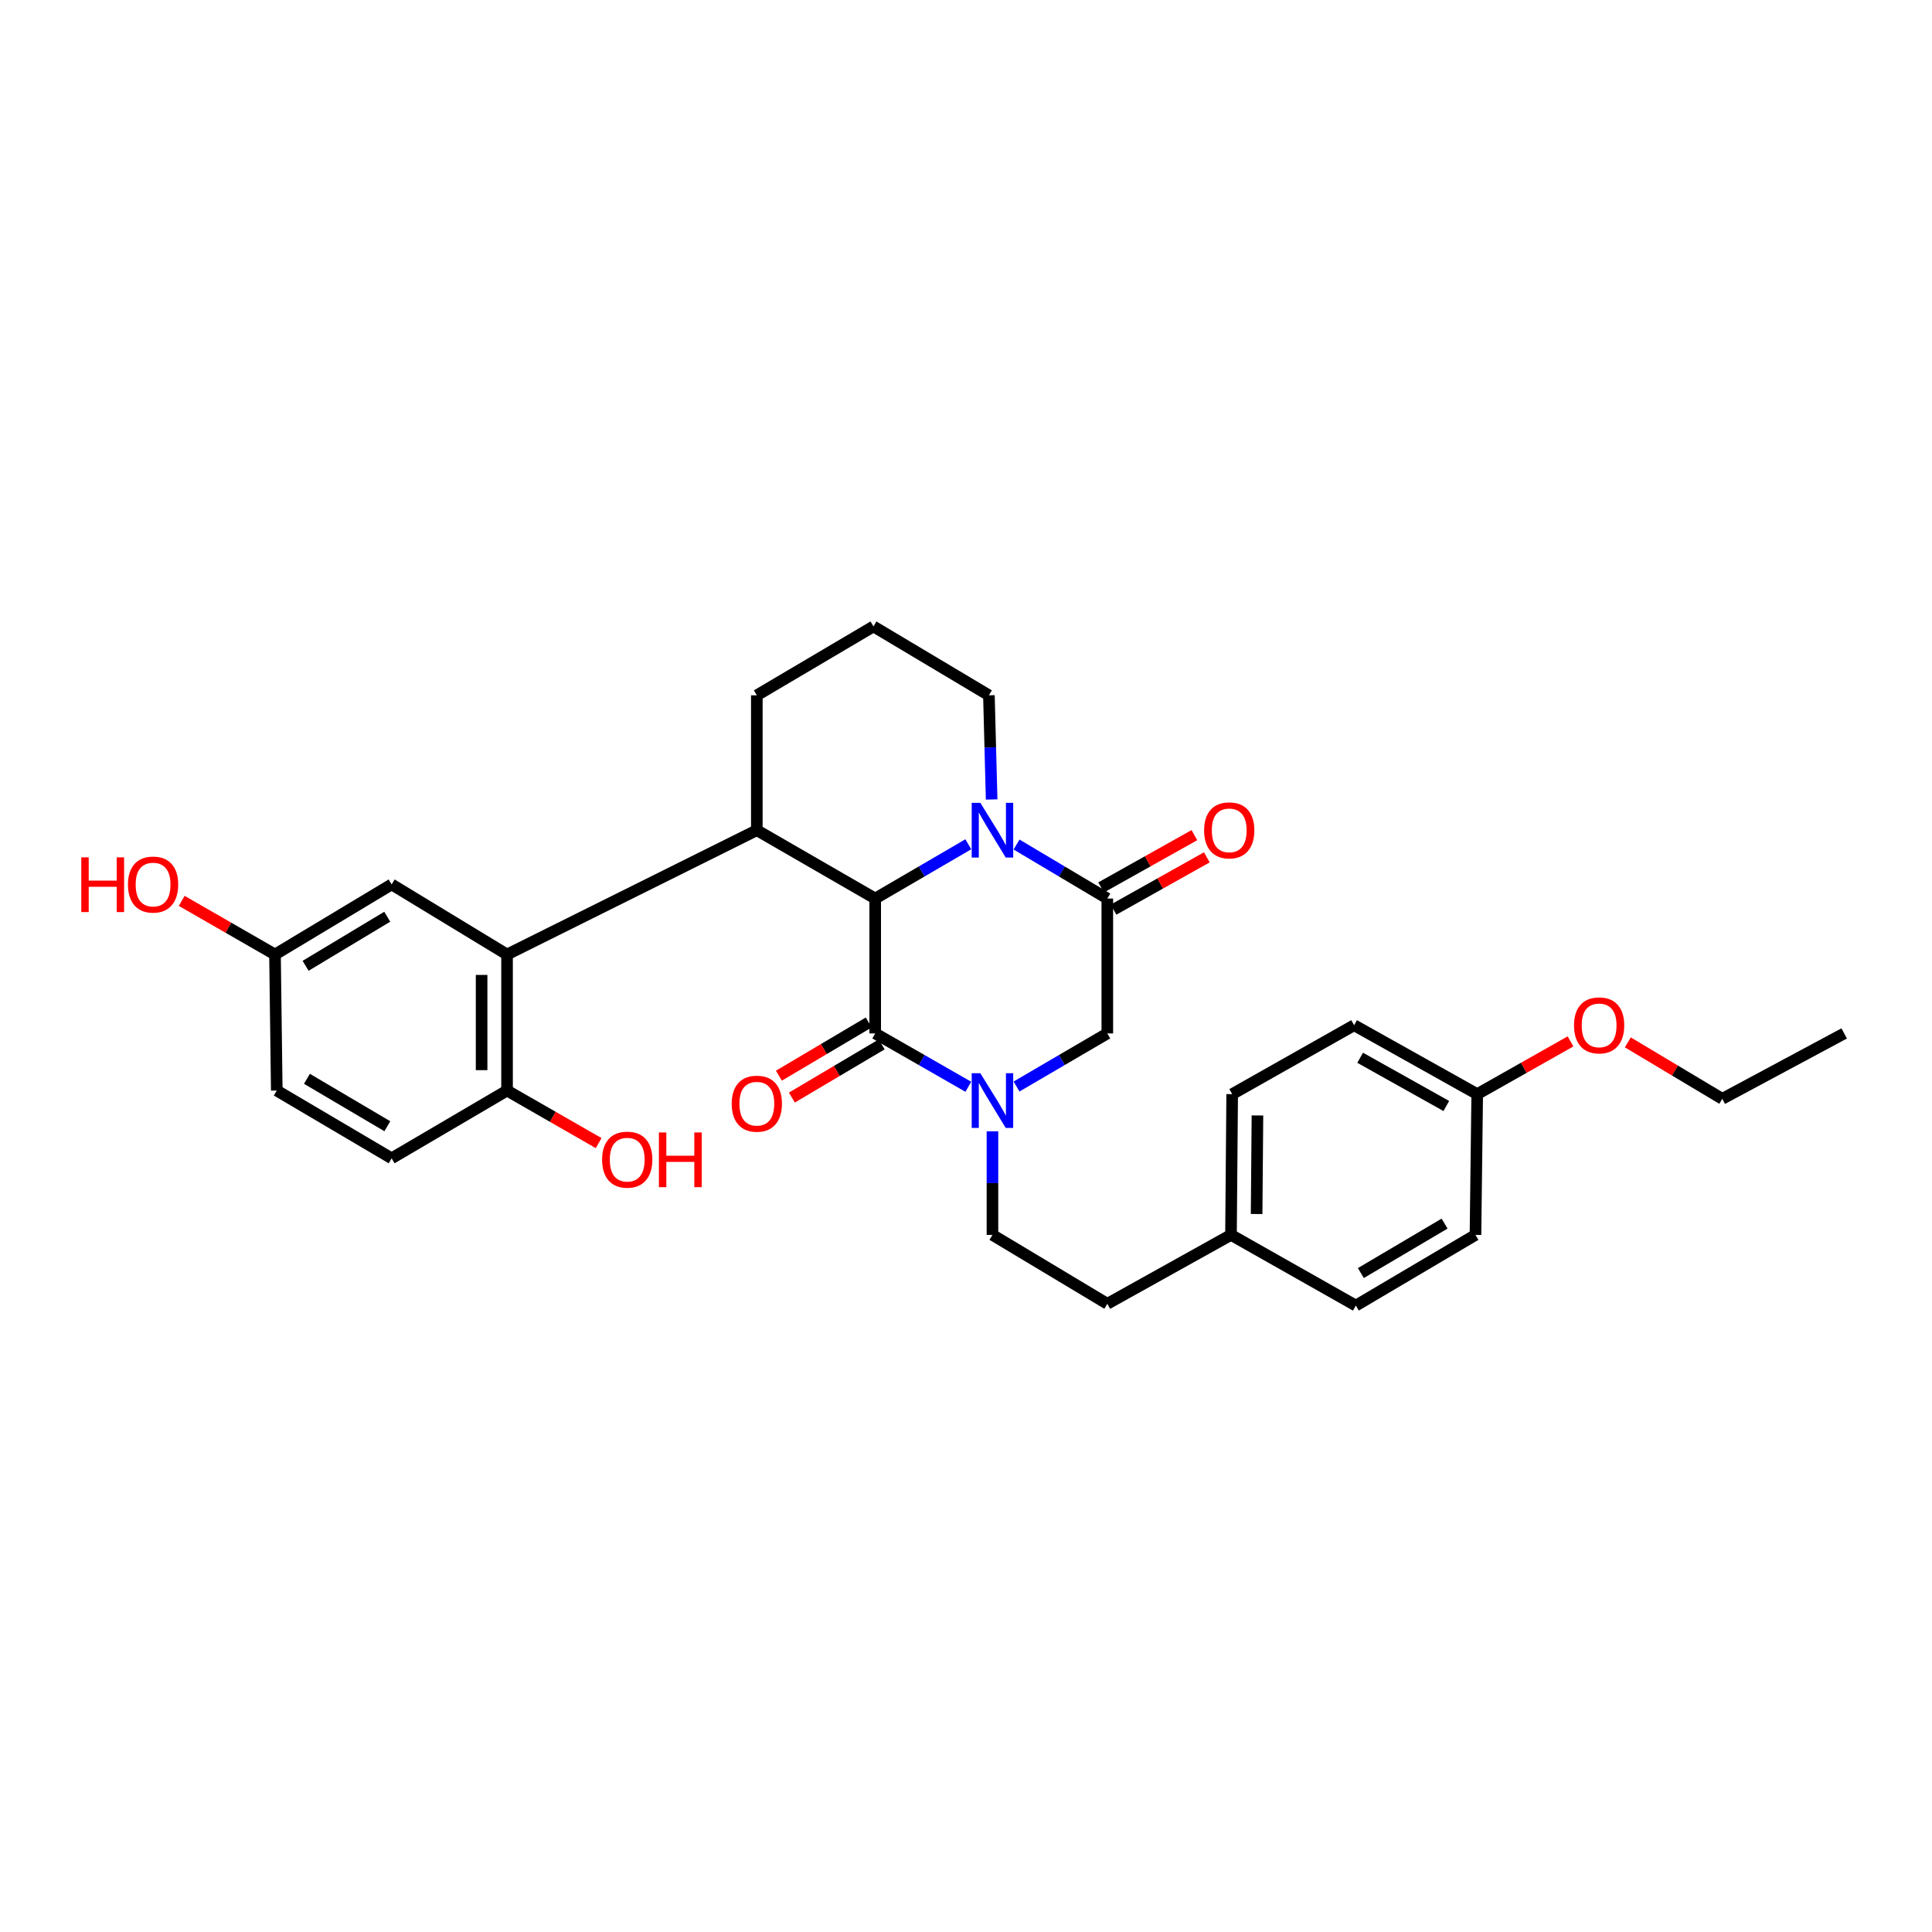 <?xml version='1.0' encoding='iso-8859-1'?>
<svg version='1.1' baseProfile='full'
              xmlns='http://www.w3.org/2000/svg'
                      xmlns:rdkit='http://www.rdkit.org/xml'
                      xmlns:xlink='http://www.w3.org/1999/xlink'
                  xml:space='preserve'
width='1000px' height='1000px' viewBox='0 0 1000 1000'>
<!-- END OF HEADER -->
<rect style='opacity:1.0;fill:#FFFFFF;stroke:none' width='1000' height='1000' x='0' y='0'> </rect>
<path class='bond-0' d='M 453.005,465.083 L 477.101,451.039' style='fill:none;fill-rule:evenodd;stroke:#000000;stroke-width:6px;stroke-linecap:butt;stroke-linejoin:miter;stroke-opacity:1' />
<path class='bond-0' d='M 477.101,451.039 L 501.196,436.995' style='fill:none;fill-rule:evenodd;stroke:#0000FF;stroke-width:6px;stroke-linecap:butt;stroke-linejoin:miter;stroke-opacity:1' />
<path class='bond-1' d='M 453.005,465.083 L 453.005,534.902' style='fill:none;fill-rule:evenodd;stroke:#000000;stroke-width:6px;stroke-linecap:butt;stroke-linejoin:miter;stroke-opacity:1' />
<path class='bond-4' d='M 453.005,465.083 L 391.732,429.712' style='fill:none;fill-rule:evenodd;stroke:#000000;stroke-width:6px;stroke-linecap:butt;stroke-linejoin:miter;stroke-opacity:1' />
<path class='bond-3' d='M 526.162,437.131 L 549.653,451.107' style='fill:none;fill-rule:evenodd;stroke:#0000FF;stroke-width:6px;stroke-linecap:butt;stroke-linejoin:miter;stroke-opacity:1' />
<path class='bond-3' d='M 549.653,451.107 L 573.144,465.083' style='fill:none;fill-rule:evenodd;stroke:#000000;stroke-width:6px;stroke-linecap:butt;stroke-linejoin:miter;stroke-opacity:1' />
<path class='bond-13' d='M 513.274,413.806 L 512.565,386.85' style='fill:none;fill-rule:evenodd;stroke:#0000FF;stroke-width:6px;stroke-linecap:butt;stroke-linejoin:miter;stroke-opacity:1' />
<path class='bond-13' d='M 512.565,386.85 L 511.856,359.893' style='fill:none;fill-rule:evenodd;stroke:#000000;stroke-width:6px;stroke-linecap:butt;stroke-linejoin:miter;stroke-opacity:1' />
<path class='bond-2' d='M 453.005,534.902 L 477.104,548.707' style='fill:none;fill-rule:evenodd;stroke:#000000;stroke-width:6px;stroke-linecap:butt;stroke-linejoin:miter;stroke-opacity:1' />
<path class='bond-2' d='M 477.104,548.707 L 501.204,562.512' style='fill:none;fill-rule:evenodd;stroke:#0000FF;stroke-width:6px;stroke-linecap:butt;stroke-linejoin:miter;stroke-opacity:1' />
<path class='bond-8' d='M 449.649,529.236 L 426.403,543.002' style='fill:none;fill-rule:evenodd;stroke:#000000;stroke-width:6px;stroke-linecap:butt;stroke-linejoin:miter;stroke-opacity:1' />
<path class='bond-8' d='M 426.403,543.002 L 403.156,556.769' style='fill:none;fill-rule:evenodd;stroke:#FF0000;stroke-width:6px;stroke-linecap:butt;stroke-linejoin:miter;stroke-opacity:1' />
<path class='bond-8' d='M 456.36,540.569 L 433.114,554.335' style='fill:none;fill-rule:evenodd;stroke:#000000;stroke-width:6px;stroke-linecap:butt;stroke-linejoin:miter;stroke-opacity:1' />
<path class='bond-8' d='M 433.114,554.335 L 409.868,568.101' style='fill:none;fill-rule:evenodd;stroke:#FF0000;stroke-width:6px;stroke-linecap:butt;stroke-linejoin:miter;stroke-opacity:1' />
<path class='bond-6' d='M 526.154,562.379 L 549.649,548.641' style='fill:none;fill-rule:evenodd;stroke:#0000FF;stroke-width:6px;stroke-linecap:butt;stroke-linejoin:miter;stroke-opacity:1' />
<path class='bond-6' d='M 549.649,548.641 L 573.144,534.902' style='fill:none;fill-rule:evenodd;stroke:#000000;stroke-width:6px;stroke-linecap:butt;stroke-linejoin:miter;stroke-opacity:1' />
<path class='bond-9' d='M 513.693,585.564 L 513.693,612.374' style='fill:none;fill-rule:evenodd;stroke:#0000FF;stroke-width:6px;stroke-linecap:butt;stroke-linejoin:miter;stroke-opacity:1' />
<path class='bond-9' d='M 513.693,612.374 L 513.693,639.185' style='fill:none;fill-rule:evenodd;stroke:#000000;stroke-width:6px;stroke-linecap:butt;stroke-linejoin:miter;stroke-opacity:1' />
<path class='bond-10' d='M 576.364,470.827 L 600.511,457.292' style='fill:none;fill-rule:evenodd;stroke:#000000;stroke-width:6px;stroke-linecap:butt;stroke-linejoin:miter;stroke-opacity:1' />
<path class='bond-10' d='M 600.511,457.292 L 624.657,443.757' style='fill:none;fill-rule:evenodd;stroke:#FF0000;stroke-width:6px;stroke-linecap:butt;stroke-linejoin:miter;stroke-opacity:1' />
<path class='bond-10' d='M 569.924,459.339 L 594.071,445.803' style='fill:none;fill-rule:evenodd;stroke:#000000;stroke-width:6px;stroke-linecap:butt;stroke-linejoin:miter;stroke-opacity:1' />
<path class='bond-10' d='M 594.071,445.803 L 618.218,432.268' style='fill:none;fill-rule:evenodd;stroke:#FF0000;stroke-width:6px;stroke-linecap:butt;stroke-linejoin:miter;stroke-opacity:1' />
<path class='bond-31' d='M 573.144,465.083 L 573.144,534.902' style='fill:none;fill-rule:evenodd;stroke:#000000;stroke-width:6px;stroke-linecap:butt;stroke-linejoin:miter;stroke-opacity:1' />
<path class='bond-5' d='M 391.732,429.712 L 262.447,494.051' style='fill:none;fill-rule:evenodd;stroke:#000000;stroke-width:6px;stroke-linecap:butt;stroke-linejoin:miter;stroke-opacity:1' />
<path class='bond-15' d='M 391.732,429.712 L 391.732,359.893' style='fill:none;fill-rule:evenodd;stroke:#000000;stroke-width:6px;stroke-linecap:butt;stroke-linejoin:miter;stroke-opacity:1' />
<path class='bond-7' d='M 262.447,494.051 L 262.447,564.471' style='fill:none;fill-rule:evenodd;stroke:#000000;stroke-width:6px;stroke-linecap:butt;stroke-linejoin:miter;stroke-opacity:1' />
<path class='bond-7' d='M 249.276,504.614 L 249.276,553.908' style='fill:none;fill-rule:evenodd;stroke:#000000;stroke-width:6px;stroke-linecap:butt;stroke-linejoin:miter;stroke-opacity:1' />
<path class='bond-11' d='M 262.447,494.051 L 202.71,457.766' style='fill:none;fill-rule:evenodd;stroke:#000000;stroke-width:6px;stroke-linecap:butt;stroke-linejoin:miter;stroke-opacity:1' />
<path class='bond-12' d='M 262.447,564.471 L 202.71,599.541' style='fill:none;fill-rule:evenodd;stroke:#000000;stroke-width:6px;stroke-linecap:butt;stroke-linejoin:miter;stroke-opacity:1' />
<path class='bond-20' d='M 262.447,564.471 L 286.151,578.07' style='fill:none;fill-rule:evenodd;stroke:#000000;stroke-width:6px;stroke-linecap:butt;stroke-linejoin:miter;stroke-opacity:1' />
<path class='bond-20' d='M 286.151,578.07 L 309.856,591.669' style='fill:none;fill-rule:evenodd;stroke:#FF0000;stroke-width:6px;stroke-linecap:butt;stroke-linejoin:miter;stroke-opacity:1' />
<path class='bond-17' d='M 513.693,639.185 L 573.144,674.841' style='fill:none;fill-rule:evenodd;stroke:#000000;stroke-width:6px;stroke-linecap:butt;stroke-linejoin:miter;stroke-opacity:1' />
<path class='bond-14' d='M 202.71,457.766 L 142.337,494.051' style='fill:none;fill-rule:evenodd;stroke:#000000;stroke-width:6px;stroke-linecap:butt;stroke-linejoin:miter;stroke-opacity:1' />
<path class='bond-14' d='M 200.439,474.497 L 158.178,499.897' style='fill:none;fill-rule:evenodd;stroke:#000000;stroke-width:6px;stroke-linecap:butt;stroke-linejoin:miter;stroke-opacity:1' />
<path class='bond-32' d='M 202.71,599.541 L 143.259,564.471' style='fill:none;fill-rule:evenodd;stroke:#000000;stroke-width:6px;stroke-linecap:butt;stroke-linejoin:miter;stroke-opacity:1' />
<path class='bond-32' d='M 200.484,582.937 L 158.869,558.387' style='fill:none;fill-rule:evenodd;stroke:#000000;stroke-width:6px;stroke-linecap:butt;stroke-linejoin:miter;stroke-opacity:1' />
<path class='bond-30' d='M 511.856,359.893 L 452.105,324.237' style='fill:none;fill-rule:evenodd;stroke:#000000;stroke-width:6px;stroke-linecap:butt;stroke-linejoin:miter;stroke-opacity:1' />
<path class='bond-19' d='M 142.337,494.051 L 143.259,564.471' style='fill:none;fill-rule:evenodd;stroke:#000000;stroke-width:6px;stroke-linecap:butt;stroke-linejoin:miter;stroke-opacity:1' />
<path class='bond-25' d='M 142.337,494.051 L 118.196,480.169' style='fill:none;fill-rule:evenodd;stroke:#000000;stroke-width:6px;stroke-linecap:butt;stroke-linejoin:miter;stroke-opacity:1' />
<path class='bond-25' d='M 118.196,480.169 L 94.055,466.288' style='fill:none;fill-rule:evenodd;stroke:#FF0000;stroke-width:6px;stroke-linecap:butt;stroke-linejoin:miter;stroke-opacity:1' />
<path class='bond-27' d='M 391.732,359.893 L 452.105,324.237' style='fill:none;fill-rule:evenodd;stroke:#000000;stroke-width:6px;stroke-linecap:butt;stroke-linejoin:miter;stroke-opacity:1' />
<path class='bond-16' d='M 637.161,639.185 L 573.144,674.841' style='fill:none;fill-rule:evenodd;stroke:#000000;stroke-width:6px;stroke-linecap:butt;stroke-linejoin:miter;stroke-opacity:1' />
<path class='bond-21' d='M 637.161,639.185 L 701.785,675.763' style='fill:none;fill-rule:evenodd;stroke:#000000;stroke-width:6px;stroke-linecap:butt;stroke-linejoin:miter;stroke-opacity:1' />
<path class='bond-22' d='M 637.161,639.185 L 637.775,566.322' style='fill:none;fill-rule:evenodd;stroke:#000000;stroke-width:6px;stroke-linecap:butt;stroke-linejoin:miter;stroke-opacity:1' />
<path class='bond-22' d='M 650.423,628.367 L 650.853,577.362' style='fill:none;fill-rule:evenodd;stroke:#000000;stroke-width:6px;stroke-linecap:butt;stroke-linejoin:miter;stroke-opacity:1' />
<path class='bond-18' d='M 764.602,566.322 L 700.885,530.651' style='fill:none;fill-rule:evenodd;stroke:#000000;stroke-width:6px;stroke-linecap:butt;stroke-linejoin:miter;stroke-opacity:1' />
<path class='bond-18' d='M 748.611,572.464 L 704.009,547.494' style='fill:none;fill-rule:evenodd;stroke:#000000;stroke-width:6px;stroke-linecap:butt;stroke-linejoin:miter;stroke-opacity:1' />
<path class='bond-26' d='M 764.602,566.322 L 788.747,552.673' style='fill:none;fill-rule:evenodd;stroke:#000000;stroke-width:6px;stroke-linecap:butt;stroke-linejoin:miter;stroke-opacity:1' />
<path class='bond-26' d='M 788.747,552.673 L 812.892,539.024' style='fill:none;fill-rule:evenodd;stroke:#FF0000;stroke-width:6px;stroke-linecap:butt;stroke-linejoin:miter;stroke-opacity:1' />
<path class='bond-33' d='M 764.602,566.322 L 763.702,639.185' style='fill:none;fill-rule:evenodd;stroke:#000000;stroke-width:6px;stroke-linecap:butt;stroke-linejoin:miter;stroke-opacity:1' />
<path class='bond-24' d='M 701.785,675.763 L 763.702,639.185' style='fill:none;fill-rule:evenodd;stroke:#000000;stroke-width:6px;stroke-linecap:butt;stroke-linejoin:miter;stroke-opacity:1' />
<path class='bond-24' d='M 704.373,658.937 L 747.715,633.332' style='fill:none;fill-rule:evenodd;stroke:#000000;stroke-width:6px;stroke-linecap:butt;stroke-linejoin:miter;stroke-opacity:1' />
<path class='bond-23' d='M 637.775,566.322 L 700.885,530.651' style='fill:none;fill-rule:evenodd;stroke:#000000;stroke-width:6px;stroke-linecap:butt;stroke-linejoin:miter;stroke-opacity:1' />
<path class='bond-28' d='M 842.561,539.532 L 867.002,554.141' style='fill:none;fill-rule:evenodd;stroke:#FF0000;stroke-width:6px;stroke-linecap:butt;stroke-linejoin:miter;stroke-opacity:1' />
<path class='bond-28' d='M 867.002,554.141 L 891.443,568.751' style='fill:none;fill-rule:evenodd;stroke:#000000;stroke-width:6px;stroke-linecap:butt;stroke-linejoin:miter;stroke-opacity:1' />
<path class='bond-29' d='M 891.443,568.751 L 954.545,534.902' style='fill:none;fill-rule:evenodd;stroke:#000000;stroke-width:6px;stroke-linecap:butt;stroke-linejoin:miter;stroke-opacity:1' />
<path  class='atom-1' d='M 507.433 415.552
L 516.713 430.552
Q 517.633 432.032, 519.113 434.712
Q 520.593 437.392, 520.673 437.552
L 520.673 415.552
L 524.433 415.552
L 524.433 443.872
L 520.553 443.872
L 510.593 427.472
Q 509.433 425.552, 508.193 423.352
Q 506.993 421.152, 506.633 420.472
L 506.633 443.872
L 502.953 443.872
L 502.953 415.552
L 507.433 415.552
' fill='#0000FF'/>
<path  class='atom-3' d='M 507.433 555.506
L 516.713 570.506
Q 517.633 571.986, 519.113 574.666
Q 520.593 577.346, 520.673 577.506
L 520.673 555.506
L 524.433 555.506
L 524.433 583.826
L 520.553 583.826
L 510.593 567.426
Q 509.433 565.506, 508.193 563.306
Q 506.993 561.106, 506.633 560.426
L 506.633 583.826
L 502.953 583.826
L 502.953 555.506
L 507.433 555.506
' fill='#0000FF'/>
<path  class='atom-9' d='M 378.732 571.268
Q 378.732 564.468, 382.092 560.668
Q 385.452 556.868, 391.732 556.868
Q 398.012 556.868, 401.372 560.668
Q 404.732 564.468, 404.732 571.268
Q 404.732 578.148, 401.332 582.068
Q 397.932 585.948, 391.732 585.948
Q 385.492 585.948, 382.092 582.068
Q 378.732 578.188, 378.732 571.268
M 391.732 582.748
Q 396.052 582.748, 398.372 579.868
Q 400.732 576.948, 400.732 571.268
Q 400.732 565.708, 398.372 562.908
Q 396.052 560.068, 391.732 560.068
Q 387.412 560.068, 385.052 562.868
Q 382.732 565.668, 382.732 571.268
Q 382.732 576.988, 385.052 579.868
Q 387.412 582.748, 391.732 582.748
' fill='#FF0000'/>
<path  class='atom-11' d='M 623.246 429.792
Q 623.246 422.992, 626.606 419.192
Q 629.966 415.392, 636.246 415.392
Q 642.526 415.392, 645.886 419.192
Q 649.246 422.992, 649.246 429.792
Q 649.246 436.672, 645.846 440.592
Q 642.446 444.472, 636.246 444.472
Q 630.006 444.472, 626.606 440.592
Q 623.246 436.712, 623.246 429.792
M 636.246 441.272
Q 640.566 441.272, 642.886 438.392
Q 645.246 435.472, 645.246 429.792
Q 645.246 424.232, 642.886 421.432
Q 640.566 418.592, 636.246 418.592
Q 631.926 418.592, 629.566 421.392
Q 627.246 424.192, 627.246 429.792
Q 627.246 435.512, 629.566 438.392
Q 631.926 441.272, 636.246 441.272
' fill='#FF0000'/>
<path  class='atom-21' d='M 311.649 600.236
Q 311.649 593.436, 315.009 589.636
Q 318.369 585.836, 324.649 585.836
Q 330.929 585.836, 334.289 589.636
Q 337.649 593.436, 337.649 600.236
Q 337.649 607.116, 334.249 611.036
Q 330.849 614.916, 324.649 614.916
Q 318.409 614.916, 315.009 611.036
Q 311.649 607.156, 311.649 600.236
M 324.649 611.716
Q 328.969 611.716, 331.289 608.836
Q 333.649 605.916, 333.649 600.236
Q 333.649 594.676, 331.289 591.876
Q 328.969 589.036, 324.649 589.036
Q 320.329 589.036, 317.969 591.836
Q 315.649 594.636, 315.649 600.236
Q 315.649 605.956, 317.969 608.836
Q 320.329 611.716, 324.649 611.716
' fill='#FF0000'/>
<path  class='atom-21' d='M 341.049 586.156
L 344.889 586.156
L 344.889 598.196
L 359.369 598.196
L 359.369 586.156
L 363.209 586.156
L 363.209 614.476
L 359.369 614.476
L 359.369 601.396
L 344.889 601.396
L 344.889 614.476
L 341.049 614.476
L 341.049 586.156
' fill='#FF0000'/>
<path  class='atom-26' d='M 42.075 443.766
L 45.915 443.766
L 45.915 455.806
L 60.395 455.806
L 60.395 443.766
L 64.235 443.766
L 64.235 472.086
L 60.395 472.086
L 60.395 459.006
L 45.915 459.006
L 45.915 472.086
L 42.075 472.086
L 42.075 443.766
' fill='#FF0000'/>
<path  class='atom-26' d='M 66.235 457.846
Q 66.235 451.046, 69.595 447.246
Q 72.955 443.446, 79.235 443.446
Q 85.515 443.446, 88.875 447.246
Q 92.235 451.046, 92.235 457.846
Q 92.235 464.726, 88.835 468.646
Q 85.435 472.526, 79.235 472.526
Q 72.995 472.526, 69.595 468.646
Q 66.235 464.766, 66.235 457.846
M 79.235 469.326
Q 83.555 469.326, 85.875 466.446
Q 88.235 463.526, 88.235 457.846
Q 88.235 452.286, 85.875 449.486
Q 83.555 446.646, 79.235 446.646
Q 74.915 446.646, 72.555 449.446
Q 70.235 452.246, 70.235 457.846
Q 70.235 463.566, 72.555 466.446
Q 74.915 469.326, 79.235 469.326
' fill='#FF0000'/>
<path  class='atom-27' d='M 814.704 530.731
Q 814.704 523.931, 818.064 520.131
Q 821.424 516.331, 827.704 516.331
Q 833.984 516.331, 837.344 520.131
Q 840.704 523.931, 840.704 530.731
Q 840.704 537.611, 837.304 541.531
Q 833.904 545.411, 827.704 545.411
Q 821.464 545.411, 818.064 541.531
Q 814.704 537.651, 814.704 530.731
M 827.704 542.211
Q 832.024 542.211, 834.344 539.331
Q 836.704 536.411, 836.704 530.731
Q 836.704 525.171, 834.344 522.371
Q 832.024 519.531, 827.704 519.531
Q 823.384 519.531, 821.024 522.331
Q 818.704 525.131, 818.704 530.731
Q 818.704 536.451, 821.024 539.331
Q 823.384 542.211, 827.704 542.211
' fill='#FF0000'/>
</svg>
